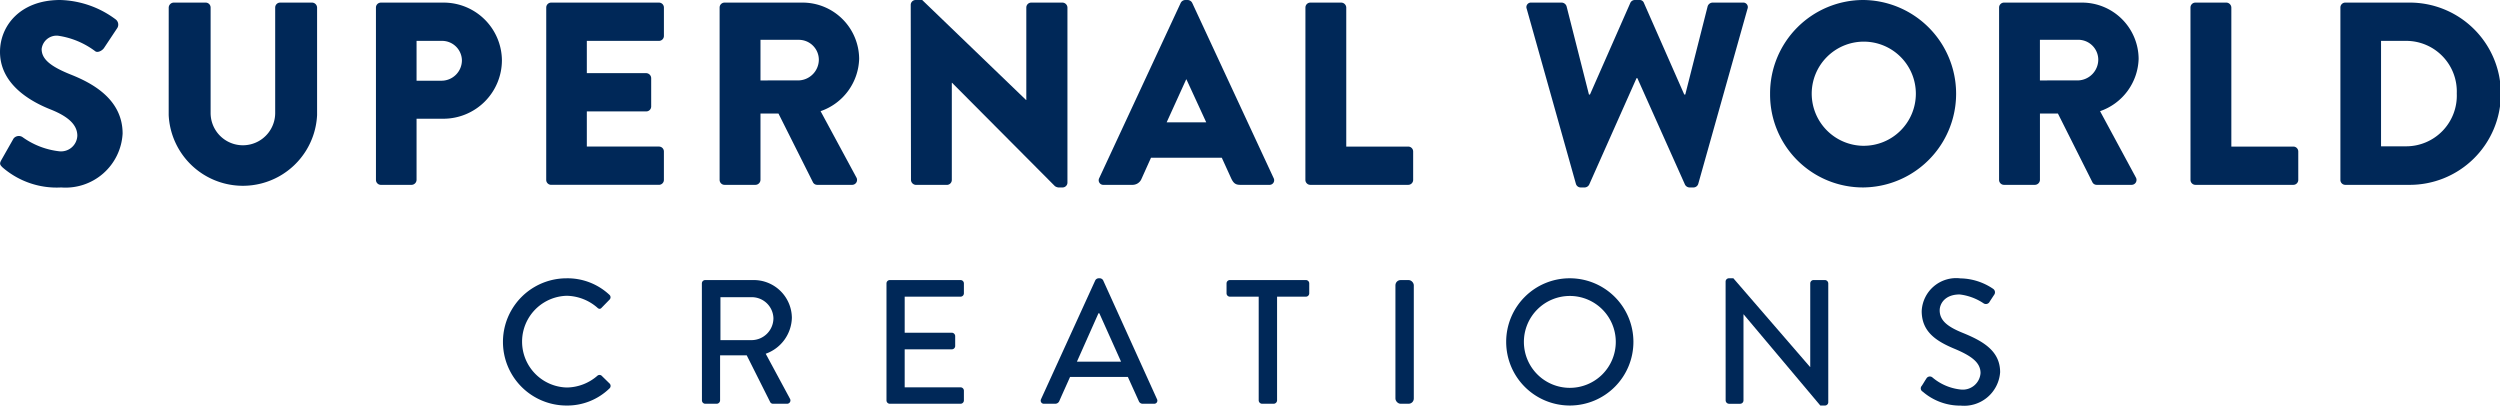 <svg xmlns="http://www.w3.org/2000/svg" xmlns:xlink="http://www.w3.org/1999/xlink" width="175" height="28.386" viewBox="0 0 175 28.386">
  <defs>
    <clipPath id="clip-path">
      <rect id="Rectangle_7" data-name="Rectangle 7" width="175" height="28.386" fill="#002858"/>
    </clipPath>
  </defs>
  <g id="Group_11" data-name="Group 11" transform="translate(0 0)">
    <g id="Group_5" data-name="Group 5" transform="translate(0 0)" clip-path="url(#clip-path)">
      <path id="Path_45" data-name="Path 45" d="M59.14,30.263a4.293,4.293,0,0,1,2.993,1.15.23.23,0,0,1,.012.346l-.544.557c-.087.111-.2.111-.31,0a3.352,3.352,0,0,0-2.14-.829,3.211,3.211,0,0,0,.012,6.42,3.312,3.312,0,0,0,2.127-.816.227.227,0,0,1,.3-.012l.569.557a.235.235,0,0,1-.013.333,4.242,4.242,0,0,1-3.006,1.2,4.453,4.453,0,1,1,0-8.906" transform="translate(-19.48 -10.782)" fill="#002858"/>
      <path id="Path_46" data-name="Path 46" d="M76.325,30.69a.235.235,0,0,1,.235-.235h3.365a2.669,2.669,0,0,1,2.7,2.647,2.746,2.746,0,0,1-1.831,2.511l1.694,3.142a.234.234,0,0,1-.21.359H81.31a.226.226,0,0,1-.2-.111l-1.645-3.278H77.6v3.154a.243.243,0,0,1-.235.235h-.8a.235.235,0,0,1-.235-.235Zm3.5,3.97a1.537,1.537,0,0,0,1.509-1.534,1.516,1.516,0,0,0-1.509-1.472h-2.2V34.66Z" transform="translate(-27.194 -10.851)" fill="#002858"/>
      <path id="Path_47" data-name="Path 47" d="M96.4,30.69a.235.235,0,0,1,.235-.235h4.948a.235.235,0,0,1,.236.235v.693a.235.235,0,0,1-.236.235H97.674v2.523h3.3a.243.243,0,0,1,.235.235v.693a.235.235,0,0,1-.235.235h-3.3v2.66h3.909a.235.235,0,0,1,.236.235v.68a.235.235,0,0,1-.236.235H96.635a.235.235,0,0,1-.235-.235Z" transform="translate(-34.346 -10.851)" fill="#002858"/>
      <path id="Path_48" data-name="Path 48" d="M113.194,38.723l3.8-8.325a.288.288,0,0,1,.21-.136h.124a.289.289,0,0,1,.21.136l3.773,8.325a.219.219,0,0,1-.21.322h-.779a.288.288,0,0,1-.285-.186l-.767-1.694h-4.045c-.248.569-.507,1.125-.754,1.694a.311.311,0,0,1-.285.186h-.78a.219.219,0,0,1-.21-.322m5.6-2.622-1.521-3.389h-.062L115.705,36.1Z" transform="translate(-40.321 -10.782)" fill="#002858"/>
      <path id="Path_49" data-name="Path 49" d="M135.63,31.618h-2.016a.235.235,0,0,1-.235-.235V30.69a.235.235,0,0,1,.235-.235h5.318a.235.235,0,0,1,.236.235v.693a.235.235,0,0,1-.236.235h-2.016v7.261a.243.243,0,0,1-.235.235h-.816a.243.243,0,0,1-.235-.235Z" transform="translate(-47.521 -10.851)" fill="#002858"/>
      <rect id="Rectangle_6" data-name="Rectangle 6" width="1.286" height="8.659" rx="0.365" transform="translate(97.68 19.604)" fill="#002858"/>
      <path id="Path_50" data-name="Path 50" d="M168.229,30.262a4.453,4.453,0,1,1-4.44,4.465,4.445,4.445,0,0,1,4.44-4.465m0,7.669a3.216,3.216,0,1,0-3.2-3.2,3.215,3.215,0,0,0,3.2,3.2" transform="translate(-58.356 -10.782)" fill="#002858"/>
      <path id="Path_51" data-name="Path 51" d="M187.648,30.485a.233.233,0,0,1,.235-.223h.309l5.369,6.21h.012V30.621a.235.235,0,0,1,.235-.236h.792a.243.243,0,0,1,.235.236v8.325a.233.233,0,0,1-.235.223h-.321l-5.369-6.383H188.9v6.024a.235.235,0,0,1-.235.236h-.779a.243.243,0,0,1-.235-.236Z" transform="translate(-66.856 -10.782)" fill="#002858"/>
      <path id="Path_52" data-name="Path 52" d="M208.937,37.8c.111-.161.21-.346.322-.507a.28.28,0,0,1,.42-.1,3.631,3.631,0,0,0,1.979.854,1.246,1.246,0,0,0,1.4-1.15c0-.742-.643-1.212-1.868-1.719-1.262-.532-2.251-1.188-2.251-2.622a2.416,2.416,0,0,1,2.709-2.288,4.192,4.192,0,0,1,2.288.73.294.294,0,0,1,.075.421c-.1.148-.21.321-.31.47a.293.293,0,0,1-.433.124,3.8,3.8,0,0,0-1.67-.619c-1.039,0-1.4.655-1.4,1.113,0,.706.544,1.138,1.571,1.559,1.435.581,2.66,1.262,2.66,2.771a2.525,2.525,0,0,1-2.758,2.338,4.008,4.008,0,0,1-2.66-.977.26.26,0,0,1-.074-.4" transform="translate(-74.42 -10.782)" fill="#002858"/>
      <path id="Path_53" data-name="Path 53" d="M.09,11.209.947,9.7a.47.47,0,0,1,.619-.109,5.446,5.446,0,0,0,2.588,1A1.142,1.142,0,0,0,5.413,9.5c0-.765-.638-1.349-1.878-1.841C1.967,7.036,0,5.814,0,3.628,0,1.823,1.4,0,4.209,0a6.774,6.774,0,0,1,3.9,1.367.461.461,0,0,1,.109.583l-.93,1.4c-.128.2-.455.364-.62.237A5.7,5.7,0,0,0,4.063,2.5a1.056,1.056,0,0,0-1.148.93c0,.675.546,1.184,1.986,1.768C6.323,5.76,8.583,6.871,8.583,9.35a4,4,0,0,1-4.3,3.772,5.784,5.784,0,0,1-4.1-1.4c-.183-.182-.237-.256-.092-.51" transform="translate(0 0)" fill="#002858"/>
      <path id="Path_54" data-name="Path 54" d="M18.346.629a.359.359,0,0,1,.346-.346h2.241a.346.346,0,0,1,.346.346V8.01a2.26,2.26,0,1,0,4.52,0V.629a.346.346,0,0,1,.346-.346h2.241a.359.359,0,0,1,.346.346V8.156a5.2,5.2,0,0,1-10.388,0Z" transform="translate(-6.536 -0.101)" fill="#002858"/>
      <path id="Path_55" data-name="Path 55" d="M40.882.63a.345.345,0,0,1,.346-.346H45.62A4.076,4.076,0,0,1,49.7,4.312a4.1,4.1,0,0,1-4.064,4.1H43.725v4.283a.358.358,0,0,1-.346.346h-2.15a.346.346,0,0,1-.346-.346Zm4.574,5.121A1.431,1.431,0,0,0,46.9,4.312a1.39,1.39,0,0,0-1.439-1.349H43.725V5.751Z" transform="translate(-14.566 -0.101)" fill="#002858"/>
      <path id="Path_56" data-name="Path 56" d="M59.4.629a.346.346,0,0,1,.346-.346h7.545a.346.346,0,0,1,.346.346V2.616a.346.346,0,0,1-.346.346H62.241v2.26H66.4a.358.358,0,0,1,.346.346V7.554A.346.346,0,0,1,66.4,7.9H62.241v2.46h5.049a.346.346,0,0,1,.346.346v1.987a.346.346,0,0,1-.346.346H59.744a.346.346,0,0,1-.346-.346Z" transform="translate(-21.163 -0.101)" fill="#002858"/>
      <path id="Path_57" data-name="Path 57" d="M78.254.629A.346.346,0,0,1,78.6.283h5.449A3.963,3.963,0,0,1,88.022,4.22a4,4,0,0,1-2.7,3.663l2.5,4.629a.345.345,0,0,1-.31.528H85.088a.335.335,0,0,1-.292-.164L82.373,8.047H81.115v4.647a.359.359,0,0,1-.346.346H78.6a.346.346,0,0,1-.346-.346Zm5.558,5.1A1.461,1.461,0,0,0,85.2,4.274a1.4,1.4,0,0,0-1.385-1.385h-2.7V5.732Z" transform="translate(-27.881 -0.101)" fill="#002858"/>
      <path id="Path_58" data-name="Path 58" d="M99.036.328A.343.343,0,0,1,99.382,0h.456l7.271,7h.018V.528a.346.346,0,0,1,.346-.346h2.187a.358.358,0,0,1,.346.346V12.794a.342.342,0,0,1-.346.328h-.292a.545.545,0,0,1-.238-.091l-7.2-7.235h-.018v6.8a.346.346,0,0,1-.346.346H99.4a.359.359,0,0,1-.346-.346Z" transform="translate(-35.285 0)" fill="#002858"/>
      <path id="Path_59" data-name="Path 59" d="M119.515,12.466,125.219.2a.37.37,0,0,1,.31-.2h.182a.369.369,0,0,1,.31.2l5.7,12.265a.322.322,0,0,1-.31.474h-2.023c-.328,0-.474-.109-.638-.456l-.656-1.44h-4.957l-.656,1.458a.679.679,0,0,1-.656.438h-2a.322.322,0,0,1-.31-.474m7.49-3.9L125.62,5.558H125.6l-1.367,3.007Z" transform="translate(-42.568 0)" fill="#002858"/>
      <path id="Path_60" data-name="Path 60" d="M141.957.629A.346.346,0,0,1,142.3.283h2.169a.359.359,0,0,1,.346.346v9.732h4.337a.346.346,0,0,1,.346.346v1.987a.346.346,0,0,1-.346.346H142.3a.346.346,0,0,1-.346-.346Z" transform="translate(-50.577 -0.101)" fill="#002858"/>
      <path id="Path_61" data-name="Path 61" d="M166.012.62a.318.318,0,0,1,.328-.438h2.132a.376.376,0,0,1,.328.256l1.567,6.178h.073L173.265.2a.347.347,0,0,1,.31-.2h.328a.31.31,0,0,1,.31.2l2.825,6.415h.073L178.677.438a.375.375,0,0,1,.328-.256h2.132a.318.318,0,0,1,.328.438l-3.445,12.247a.351.351,0,0,1-.328.255H177.4a.37.37,0,0,1-.31-.2l-3.335-7.454H173.7l-3.316,7.454a.37.37,0,0,1-.31.2h-.292a.35.35,0,0,1-.328-.255Z" transform="translate(-59.141 0)" fill="#002858"/>
      <path id="Path_62" data-name="Path 62" d="M199.028,0a6.561,6.561,0,0,1,0,13.121,6.5,6.5,0,0,1-6.542-6.543A6.533,6.533,0,0,1,199.028,0m0,10.205A3.645,3.645,0,1,0,195.4,6.579a3.652,3.652,0,0,0,3.627,3.627" transform="translate(-68.58 0)" fill="#002858"/>
      <path id="Path_63" data-name="Path 63" d="M217.388.629a.346.346,0,0,1,.346-.346h5.449a3.963,3.963,0,0,1,3.973,3.937,4,4,0,0,1-2.7,3.663l2.5,4.629a.345.345,0,0,1-.31.528h-2.424a.335.335,0,0,1-.292-.164l-2.424-4.829h-1.258v4.647a.359.359,0,0,1-.346.346h-2.169a.346.346,0,0,1-.346-.346Zm5.558,5.1a1.461,1.461,0,0,0,1.385-1.458,1.4,1.4,0,0,0-1.385-1.385h-2.7V5.732Z" transform="translate(-77.452 -0.101)" fill="#002858"/>
      <path id="Path_64" data-name="Path 64" d="M238.2.629a.346.346,0,0,1,.346-.346h2.169a.359.359,0,0,1,.346.346v9.732H245.4a.346.346,0,0,1,.346.346v1.987a.346.346,0,0,1-.346.346h-6.852a.346.346,0,0,1-.346-.346Z" transform="translate(-84.867 -0.101)" fill="#002858"/>
      <path id="Path_65" data-name="Path 65" d="M254.505.629a.342.342,0,0,1,.328-.346h4.447a6.379,6.379,0,1,1,0,12.757h-4.447a.342.342,0,0,1-.328-.346Zm4.592,9.714a3.548,3.548,0,0,0,3.554-3.7A3.543,3.543,0,0,0,259.1,2.962h-1.75v7.381Z" transform="translate(-90.677 -0.101)" fill="#002858"/>
    </g>
  </g>
</svg>
